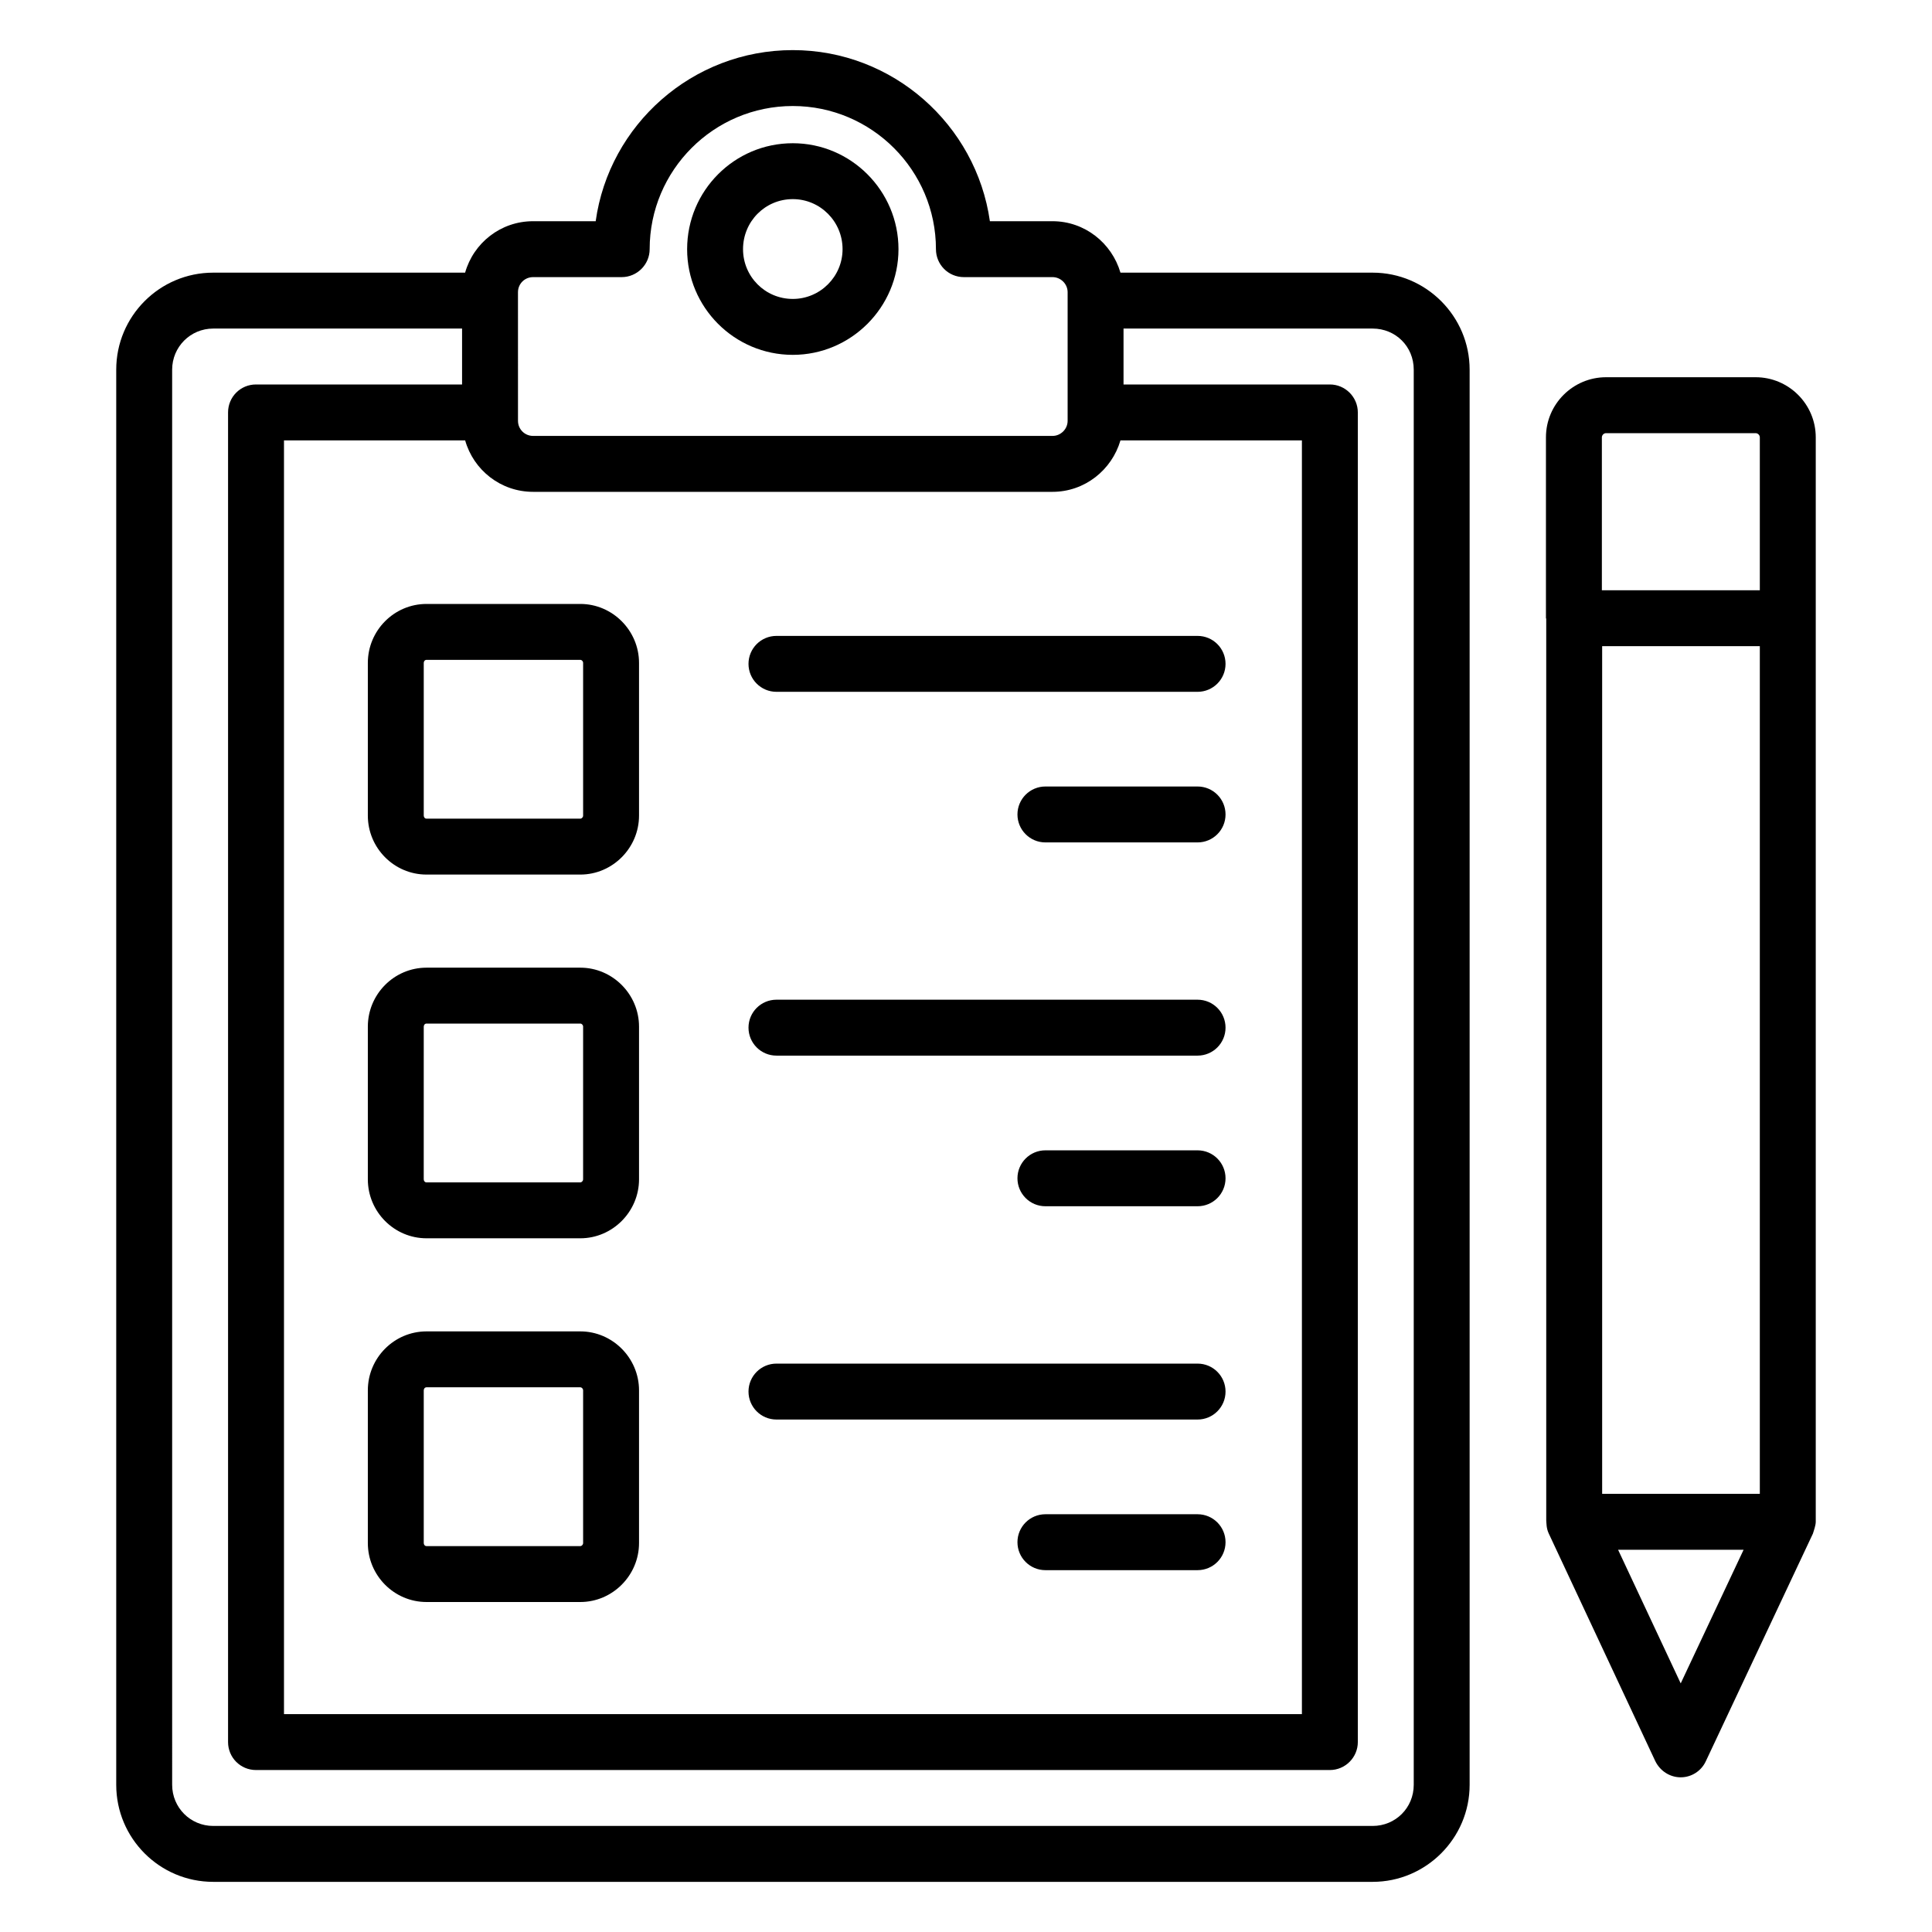 <?xml version="1.0" encoding="UTF-8"?>
<!-- Uploaded to: ICON Repo, www.iconrepo.com, Generator: ICON Repo Mixer Tools -->
<svg fill="#000000" width="800px" height="800px" version="1.1" viewBox="144 144 512 512" xmlns="http://www.w3.org/2000/svg">
 <g>
  <path d="m200.51 642.71h307.25c14.152 0 25.707-11.559 25.707-25.711v-375.04c0.004-14.148-11.555-25.703-25.707-25.703h-66.828c-2.297-7.856-9.484-13.633-18.004-13.633h-16.598c-3.633-25.562-25.711-45.344-52.234-45.344-26.598 0-48.676 19.781-52.234 45.344h-16.598c-8.594 0-15.781 5.777-18.004 13.633h-66.75c-14.227 0-25.707 11.559-25.707 25.707v375.04c0 14.148 11.48 25.707 25.707 25.707zm80.758-421.27c0-2.223 1.777-4 4-4h23.488c4.074 0 7.41-3.336 7.41-7.41 0-20.895 16.969-37.934 37.934-37.934 20.895 0 37.934 17.039 37.934 37.934 0 4.074 3.258 7.41 7.41 7.41h23.488c2.148 0 4 1.777 4 4v34.082c0 2.223-1.852 4-4 4h-137.66c-2.223 0-4-1.777-4-4zm4 52.902h137.66c8.52 0 15.707-5.777 18.004-13.633h48.086v337.55h-269.76v-337.55h48.012c2.219 7.852 9.406 13.633 18 13.633zm-95.648-32.379c0-6 4.816-10.891 10.891-10.891h65.941v14.816h-54.605c-4.148 0-7.41 3.332-7.41 7.41v352.37c0 4.074 3.262 7.41 7.41 7.41h284.58c4.074 0 7.41-3.336 7.41-7.41v-352.37c0-4.074-3.336-7.41-7.41-7.41h-54.68v-14.816h66.016c6.074 0 10.891 4.742 10.891 10.891v375.04c0 6.074-4.816 10.891-10.891 10.891h-307.25c-6.074 0-10.891-4.891-10.891-10.891z"/>
  <path d="m257.04 375.77h40.75c8.52 0 15.559-7.039 15.559-15.633v-40.453c0-8.594-7.039-15.633-15.559-15.633h-40.75c-8.594 0-15.559 7.039-15.559 15.633v40.453c0 8.594 6.965 15.633 15.559 15.633zm-0.742-56.086c0-0.445 0.297-0.816 0.742-0.816h40.75c0.371 0 0.742 0.371 0.742 0.816v40.453c0 0.445-0.371 0.816-0.742 0.816h-40.75c-0.445 0-0.742-0.371-0.742-0.816z"/>
  <path d="m257.04 472.16h40.75c8.52 0 15.559-7.039 15.559-15.633v-40.453c0-8.594-7.039-15.633-15.559-15.633h-40.75c-8.594 0-15.559 7.039-15.559 15.633v40.453c0 8.598 6.965 15.633 15.559 15.633zm-0.742-56.086c0-0.445 0.297-0.816 0.742-0.816h40.75c0.371 0 0.742 0.371 0.742 0.816l-0.004 40.453c0 0.445-0.371 0.816-0.742 0.816h-40.75c-0.445 0-0.742-0.371-0.742-0.816z"/>
  <path d="m257.04 568.55h40.75c8.52 0 15.559-7.039 15.559-15.633v-40.453c0-8.594-7.039-15.633-15.559-15.633h-40.75c-8.594 0-15.559 7.039-15.559 15.633v40.453c0 8.598 6.965 15.633 15.559 15.633zm-0.742-56.086c0-0.445 0.297-0.816 0.742-0.816h40.75c0.371 0 0.742 0.371 0.742 0.816v40.453c0 0.445-0.371 0.816-0.742 0.816h-40.75c-0.445 0-0.742-0.371-0.742-0.816z"/>
  <path d="m553.77 546.77v0.148c0.074 0.742 0 2.074 0.668 3.484l28.227 60.309c1.262 2.594 3.852 4.297 6.742 4.297s5.484-1.703 6.668-4.297l28.375-60.309c0.223-0.742 0.742-2.152 0.742-3.113v-287.39c0-8.816-7.188-15.93-15.93-15.93h-39.641c-8.742 0-15.93 7.113-15.93 15.93v47.938s0.074 0.074 0.074 0.148zm35.637 43.344-16.598-35.414h33.266zm20.965-50.234h-41.785v-224.64h41.785zm-41.859-279.98c0-0.52 0.445-1.109 1.109-1.109h39.641c0.594 0 1.109 0.52 1.109 1.109v40.527h-41.859z"/>
  <path d="m354.1 238.04c15.41 0 28.008-12.594 28.008-28.004 0-15.484-12.598-28.078-28.008-28.078-15.484 0-28.004 12.594-28.004 28.078-0.004 15.406 12.52 28.004 28.004 28.004zm0-41.27c7.262 0 13.188 5.926 13.188 13.262 0 7.262-5.926 13.188-13.188 13.188-7.336 0-13.188-5.926-13.188-13.188 0-7.332 5.852-13.262 13.188-13.262z"/>
  <path d="m349.77 327.34h111.6c4.094 0 7.41-3.316 7.41-7.41 0-4.09-3.312-7.41-7.41-7.41h-111.6c-4.094 0-7.41 3.316-7.41 7.41s3.316 7.41 7.41 7.41z"/>
  <path d="m461.37 352.43h-40.324c-4.094 0-7.41 3.316-7.41 7.41 0 4.09 3.312 7.41 7.41 7.41h40.324c4.094 0 7.41-3.316 7.41-7.41s-3.316-7.41-7.41-7.41z"/>
  <path d="m349.77 423.75h111.6c4.094 0 7.41-3.316 7.41-7.41 0-4.09-3.312-7.41-7.41-7.41h-111.6c-4.094 0-7.41 3.316-7.41 7.41s3.316 7.41 7.41 7.41z"/>
  <path d="m461.37 448.85h-40.324c-4.094 0-7.41 3.316-7.41 7.41 0 4.09 3.312 7.41 7.41 7.41h40.324c4.094 0 7.41-3.316 7.41-7.41s-3.316-7.41-7.41-7.41z"/>
  <path d="m349.77 520.19h111.6c4.094 0 7.41-3.316 7.41-7.41 0-4.09-3.312-7.41-7.41-7.41h-111.6c-4.094 0-7.41 3.316-7.41 7.41s3.316 7.41 7.41 7.41z"/>
  <path d="m461.37 545.29h-40.324c-4.094 0-7.41 3.316-7.41 7.41 0 4.09 3.312 7.41 7.41 7.41h40.324c4.094 0 7.41-3.316 7.41-7.41s-3.316-7.41-7.41-7.41z"/>
 </g>
</svg>